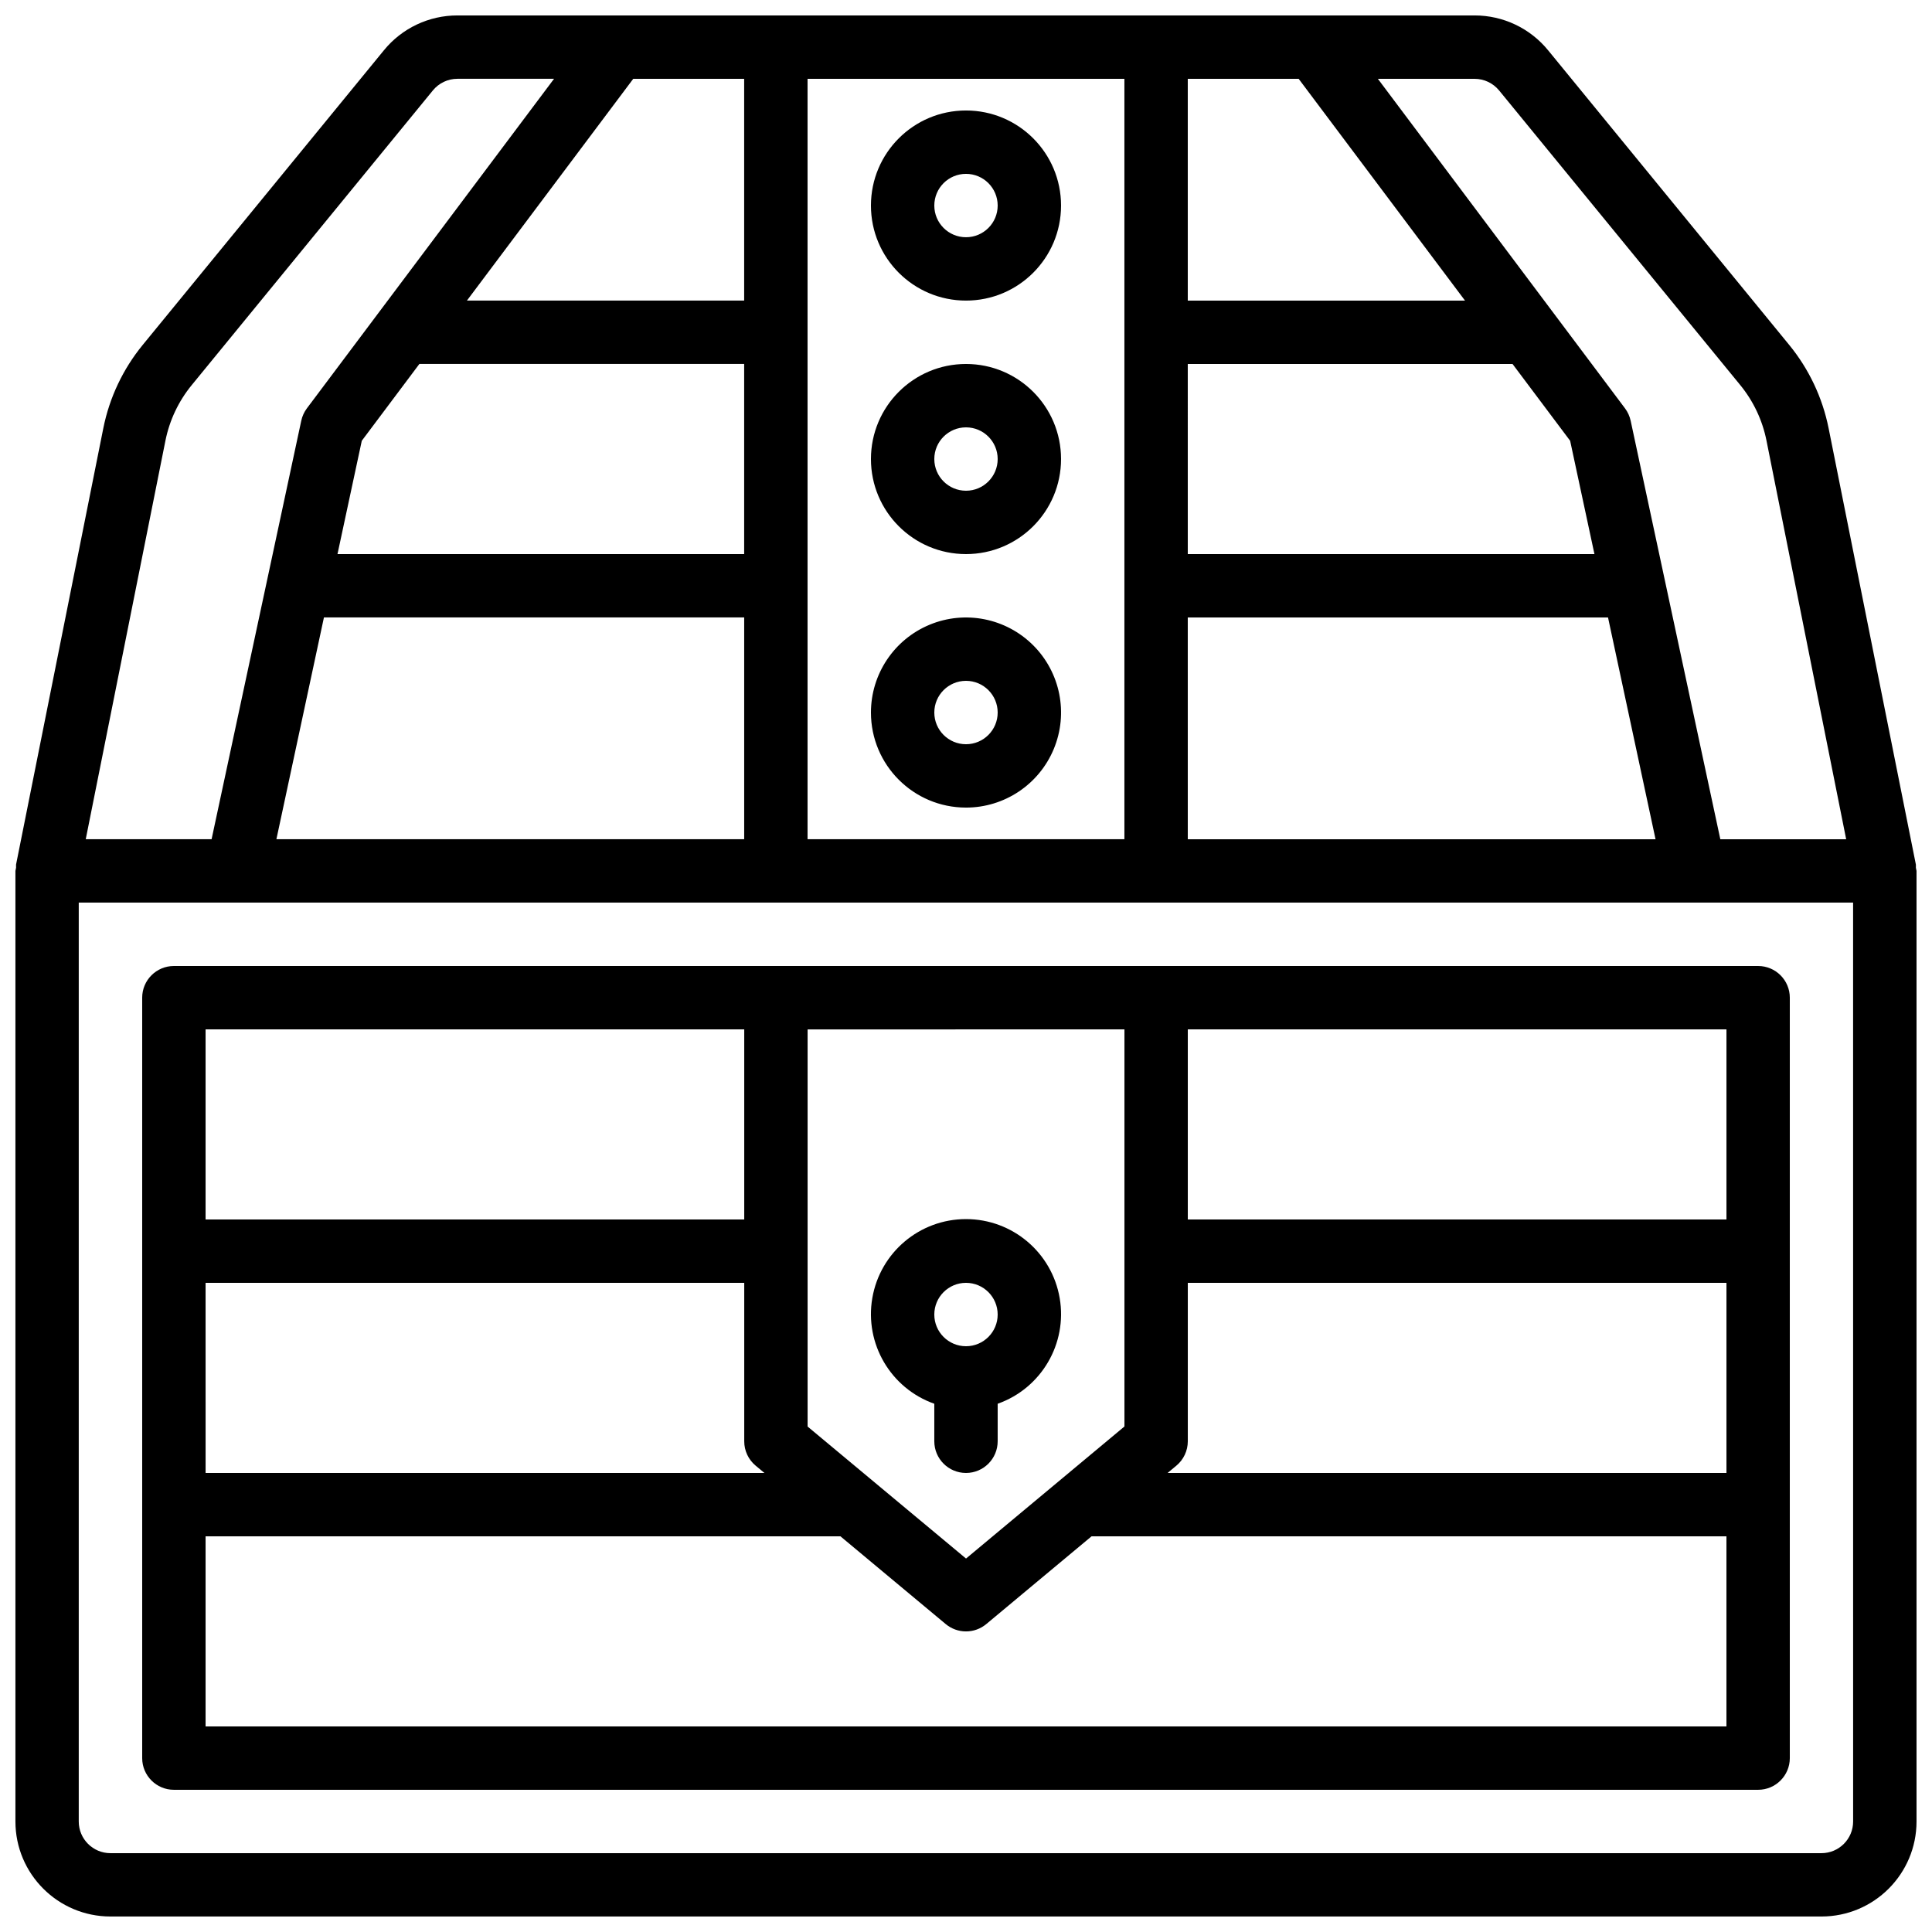 <?xml version="1.0" encoding="UTF-8"?>
<!-- Uploaded to: SVG Repo, www.svgrepo.com, Generator: SVG Repo Mixer Tools -->
<svg width="800px" height="800px" version="1.1" viewBox="144 144 512 512" xmlns="http://www.w3.org/2000/svg">
 <defs>
  <clipPath id="a">
   <path d="m148.09 148.09h503.81v503.81h-503.81z"/>
  </clipPath>
 </defs>
 <path d="m349.62 400h-159.54c-4.637 0-8.398 3.758-8.398 8.395v201.52c0 4.637 3.762 8.398 8.398 8.398h419.84c4.637 0 8.398-3.762 8.398-8.398v-201.52c0-4.637-3.762-8.395-8.398-8.395zm251.91 134.35h-148.11l2.344-1.949c1.91-1.594 3.016-3.957 3.016-6.449v-41.984h142.75zm-159.54-117.55v105.23l-41.984 35-41.984-34.98v-105.25zm-243.51 67.172h142.75v41.984c-0.004 2.492 1.102 4.856 3.012 6.449l2.344 1.949h-148.1zm142.75-67.172v50.379h-142.75v-50.379zm-142.75 184.73v-50.383h168.25l27.887 23.242c3.117 2.606 7.648 2.606 10.766 0l27.883-23.242h168.26v50.383zm403.05-134.35h-142.75v-50.379h142.75z"/>
 <path d="m391.6 516.01v9.941c0 4.641 3.758 8.398 8.398 8.398 4.637 0 8.395-3.758 8.395-8.398v-9.941c11.566-4.09 18.508-15.918 16.434-28.008-2.078-12.094-12.562-20.93-24.828-20.93-12.27 0-22.754 8.836-24.828 20.93-2.074 12.09 4.863 23.918 16.43 28.008zm8.398-32.043c4.637 0 8.395 3.762 8.395 8.398s-3.758 8.398-8.395 8.398c-4.641 0-8.398-3.762-8.398-8.398s3.758-8.398 8.398-8.398z"/>
 <g clip-path="url(#a)">
  <path d="m651.73 373.13-23.133-115.66c-1.621-8.082-5.195-15.645-10.41-22.027l-63.902-78.09c-4.773-5.867-11.941-9.27-19.504-9.262h-269.54c-7.562-0.016-14.727 3.379-19.504 9.238l-63.926 78.09c-5.219 6.379-8.797 13.941-10.422 22.023l-23.133 115.68c-0.016 0.281-0.016 0.559 0 0.84-0.074 0.277-0.129 0.555-0.168 0.84v251.9c0 13.914 11.277 25.191 25.191 25.191h453.43c13.914 0 25.191-11.277 25.191-25.191v-251.9c-0.039-0.285-0.094-0.562-0.168-0.84 0.02-0.281 0.02-0.559 0-0.84zm-110.45-205.16 63.914 78.09c3.477 4.254 5.859 9.293 6.938 14.68l21.125 105.67h-33.352l-23.762-110.91c-0.258-1.188-0.77-2.309-1.496-3.281l-65.496-87.328h25.629c2.519 0 4.902 1.133 6.5 3.082zm-53.121-3.082 44.086 58.777h-73.473v-58.777zm-29.387 75.57h86.066l15.266 20.355 6.441 30.027h-107.77zm0 67.176h111.37l12.594 58.777h-123.96zm-16.793-142.75v201.52h-83.969v-201.52zm-224.73 201.52 12.598-58.777h111.37v58.777zm123.96-201.52v58.777h-73.473l44.082-58.777zm-86.07 75.57h86.07v50.383h-107.77l6.438-30.027zm-67.293 20.297c1.082-5.387 3.469-10.426 6.945-14.676l63.91-78.094c1.59-1.953 3.977-3.094 6.496-3.098h25.629l-65.496 87.328c-0.727 0.973-1.238 2.094-1.492 3.281l-23.766 110.91h-33.352zm447.25 365.96c0 4.641-3.758 8.398-8.398 8.398h-453.43c-4.637 0-8.398-3.758-8.398-8.398v-243.51h470.22z"/>
 </g>
 <path d="m400 223.66c13.91 0 25.188-11.277 25.188-25.188 0-13.914-11.277-25.191-25.188-25.191-13.914 0-25.191 11.277-25.191 25.191 0 13.91 11.277 25.188 25.191 25.188zm0-33.586c4.637 0 8.395 3.758 8.395 8.398 0 4.637-3.758 8.395-8.395 8.395-4.641 0-8.398-3.758-8.398-8.395 0-4.641 3.758-8.398 8.398-8.398z"/>
 <path d="m400 290.84c13.91 0 25.188-11.277 25.188-25.191 0-13.91-11.277-25.191-25.188-25.191-13.914 0-25.191 11.281-25.191 25.191 0 13.914 11.277 25.191 25.191 25.191zm0-33.586c4.637 0 8.395 3.758 8.395 8.395 0 4.637-3.758 8.398-8.395 8.398-4.641 0-8.398-3.762-8.398-8.398 0-4.637 3.758-8.395 8.398-8.395z"/>
 <path d="m400 358.02c10.188 0 19.371-6.141 23.27-15.551 3.902-9.414 1.746-20.25-5.457-27.453-7.207-7.203-18.039-9.359-27.453-5.461-9.414 3.898-15.551 13.086-15.551 23.273 0 13.91 11.277 25.191 25.191 25.191zm0-33.59c4.637 0 8.395 3.762 8.395 8.398s-3.758 8.398-8.395 8.398c-4.641 0-8.398-3.762-8.398-8.398s3.758-8.398 8.398-8.398z"/>
</svg>